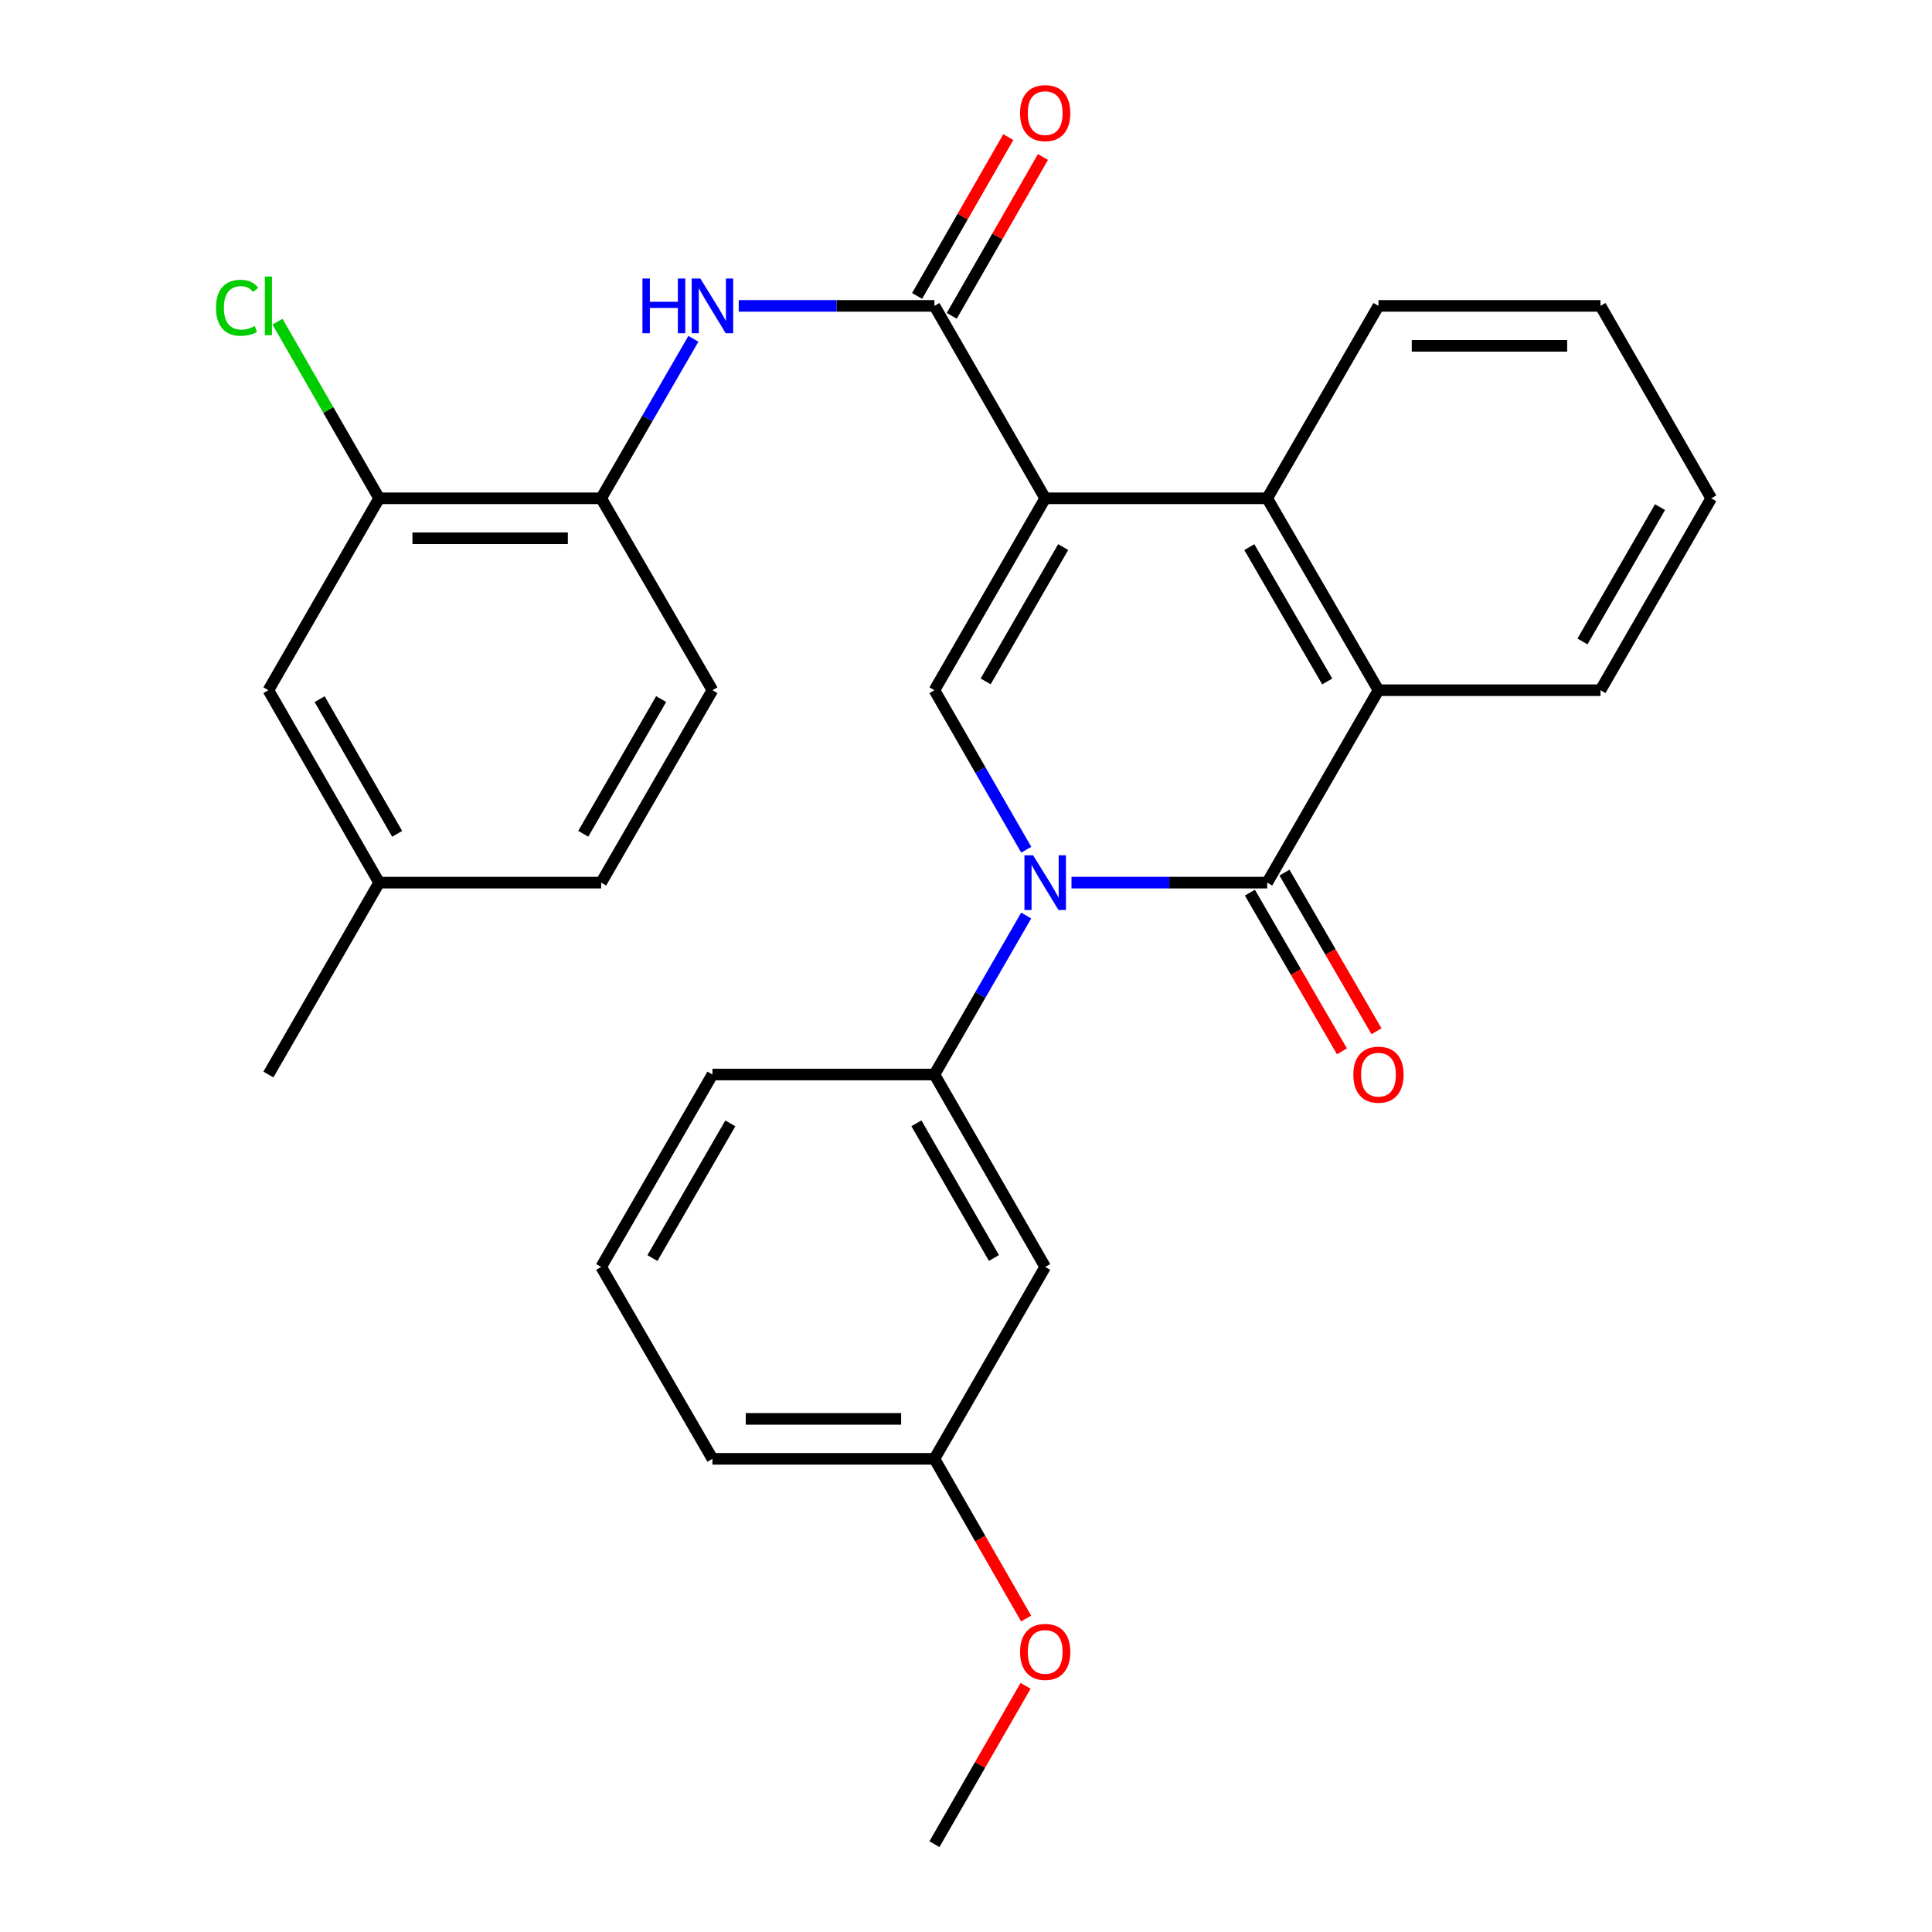<?xml version='1.0' encoding='iso-8859-1'?>
<svg version='1.1' baseProfile='full'
              xmlns='http://www.w3.org/2000/svg'
                      xmlns:rdkit='http://www.rdkit.org/xml'
                      xmlns:xlink='http://www.w3.org/1999/xlink'
                  xml:space='preserve'
width='1000px' height='1000px' viewBox='0 0 1000 1000'>
<!-- END OF HEADER -->
<rect style='opacity:1.0;fill:#FFFFFF;stroke:none' width='1000' height='1000' x='0' y='0'> </rect>
<path class='bond-2' d='M 540.991,257.925 L 483.659,357.25' style='fill:none;fill-rule:evenodd;stroke:#000000;stroke-width:6px;stroke-linecap:butt;stroke-linejoin:miter;stroke-opacity:1' />
<path class='bond-2' d='M 550.302,283.162 L 510.17,352.69' style='fill:none;fill-rule:evenodd;stroke:#000000;stroke-width:6px;stroke-linecap:butt;stroke-linejoin:miter;stroke-opacity:1' />
<path class='bond-3' d='M 540.991,257.925 L 483.659,158.324' style='fill:none;fill-rule:evenodd;stroke:#000000;stroke-width:6px;stroke-linecap:butt;stroke-linejoin:miter;stroke-opacity:1' />
<path class='bond-4' d='M 540.991,257.925 L 655.895,257.925' style='fill:none;fill-rule:evenodd;stroke:#000000;stroke-width:6px;stroke-linecap:butt;stroke-linejoin:miter;stroke-opacity:1' />
<path class='bond-0' d='M 531.186,439.818 L 507.423,398.534' style='fill:none;fill-rule:evenodd;stroke:#0000FF;stroke-width:6px;stroke-linecap:butt;stroke-linejoin:miter;stroke-opacity:1' />
<path class='bond-0' d='M 507.423,398.534 L 483.659,357.25' style='fill:none;fill-rule:evenodd;stroke:#000000;stroke-width:6px;stroke-linecap:butt;stroke-linejoin:miter;stroke-opacity:1' />
<path class='bond-7' d='M 531.161,473.878 L 507.41,515.021' style='fill:none;fill-rule:evenodd;stroke:#0000FF;stroke-width:6px;stroke-linecap:butt;stroke-linejoin:miter;stroke-opacity:1' />
<path class='bond-7' d='M 507.41,515.021 L 483.659,556.165' style='fill:none;fill-rule:evenodd;stroke:#000000;stroke-width:6px;stroke-linecap:butt;stroke-linejoin:miter;stroke-opacity:1' />
<path class='bond-29' d='M 554.603,456.851 L 605.249,456.851' style='fill:none;fill-rule:evenodd;stroke:#0000FF;stroke-width:6px;stroke-linecap:butt;stroke-linejoin:miter;stroke-opacity:1' />
<path class='bond-29' d='M 605.249,456.851 L 655.895,456.851' style='fill:none;fill-rule:evenodd;stroke:#000000;stroke-width:6px;stroke-linecap:butt;stroke-linejoin:miter;stroke-opacity:1' />
<path class='bond-1' d='M 655.895,456.851 L 713.491,357.25' style='fill:none;fill-rule:evenodd;stroke:#000000;stroke-width:6px;stroke-linecap:butt;stroke-linejoin:miter;stroke-opacity:1' />
<path class='bond-11' d='M 646.95,462.038 L 670.764,503.1' style='fill:none;fill-rule:evenodd;stroke:#000000;stroke-width:6px;stroke-linecap:butt;stroke-linejoin:miter;stroke-opacity:1' />
<path class='bond-11' d='M 670.764,503.1 L 694.577,544.162' style='fill:none;fill-rule:evenodd;stroke:#FF0000;stroke-width:6px;stroke-linecap:butt;stroke-linejoin:miter;stroke-opacity:1' />
<path class='bond-11' d='M 664.84,451.663 L 688.654,492.725' style='fill:none;fill-rule:evenodd;stroke:#000000;stroke-width:6px;stroke-linecap:butt;stroke-linejoin:miter;stroke-opacity:1' />
<path class='bond-11' d='M 688.654,492.725 L 712.467,533.787' style='fill:none;fill-rule:evenodd;stroke:#FF0000;stroke-width:6px;stroke-linecap:butt;stroke-linejoin:miter;stroke-opacity:1' />
<path class='bond-6' d='M 483.659,158.324 L 433.013,158.324' style='fill:none;fill-rule:evenodd;stroke:#000000;stroke-width:6px;stroke-linecap:butt;stroke-linejoin:miter;stroke-opacity:1' />
<path class='bond-6' d='M 433.013,158.324 L 382.367,158.324' style='fill:none;fill-rule:evenodd;stroke:#0000FF;stroke-width:6px;stroke-linecap:butt;stroke-linejoin:miter;stroke-opacity:1' />
<path class='bond-12' d='M 492.626,163.473 L 516.229,122.365' style='fill:none;fill-rule:evenodd;stroke:#000000;stroke-width:6px;stroke-linecap:butt;stroke-linejoin:miter;stroke-opacity:1' />
<path class='bond-12' d='M 516.229,122.365 L 539.831,81.257' style='fill:none;fill-rule:evenodd;stroke:#FF0000;stroke-width:6px;stroke-linecap:butt;stroke-linejoin:miter;stroke-opacity:1' />
<path class='bond-12' d='M 474.692,153.175 L 498.294,112.068' style='fill:none;fill-rule:evenodd;stroke:#000000;stroke-width:6px;stroke-linecap:butt;stroke-linejoin:miter;stroke-opacity:1' />
<path class='bond-12' d='M 498.294,112.068 L 521.896,70.96' style='fill:none;fill-rule:evenodd;stroke:#FF0000;stroke-width:6px;stroke-linecap:butt;stroke-linejoin:miter;stroke-opacity:1' />
<path class='bond-5' d='M 655.895,257.925 L 713.491,357.25' style='fill:none;fill-rule:evenodd;stroke:#000000;stroke-width:6px;stroke-linecap:butt;stroke-linejoin:miter;stroke-opacity:1' />
<path class='bond-5' d='M 646.644,283.198 L 686.961,352.725' style='fill:none;fill-rule:evenodd;stroke:#000000;stroke-width:6px;stroke-linecap:butt;stroke-linejoin:miter;stroke-opacity:1' />
<path class='bond-19' d='M 655.895,257.925 L 713.491,158.324' style='fill:none;fill-rule:evenodd;stroke:#000000;stroke-width:6px;stroke-linecap:butt;stroke-linejoin:miter;stroke-opacity:1' />
<path class='bond-20' d='M 713.491,357.25 L 828.408,357.25' style='fill:none;fill-rule:evenodd;stroke:#000000;stroke-width:6px;stroke-linecap:butt;stroke-linejoin:miter;stroke-opacity:1' />
<path class='bond-8' d='M 358.903,175.36 L 335.03,216.642' style='fill:none;fill-rule:evenodd;stroke:#0000FF;stroke-width:6px;stroke-linecap:butt;stroke-linejoin:miter;stroke-opacity:1' />
<path class='bond-8' d='M 335.03,216.642 L 311.158,257.925' style='fill:none;fill-rule:evenodd;stroke:#000000;stroke-width:6px;stroke-linecap:butt;stroke-linejoin:miter;stroke-opacity:1' />
<path class='bond-10' d='M 483.659,556.165 L 540.991,655.766' style='fill:none;fill-rule:evenodd;stroke:#000000;stroke-width:6px;stroke-linecap:butt;stroke-linejoin:miter;stroke-opacity:1' />
<path class='bond-10' d='M 474.335,581.422 L 514.467,651.142' style='fill:none;fill-rule:evenodd;stroke:#000000;stroke-width:6px;stroke-linecap:butt;stroke-linejoin:miter;stroke-opacity:1' />
<path class='bond-21' d='M 483.659,556.165 L 368.754,556.165' style='fill:none;fill-rule:evenodd;stroke:#000000;stroke-width:6px;stroke-linecap:butt;stroke-linejoin:miter;stroke-opacity:1' />
<path class='bond-9' d='M 311.158,257.925 L 196.242,257.925' style='fill:none;fill-rule:evenodd;stroke:#000000;stroke-width:6px;stroke-linecap:butt;stroke-linejoin:miter;stroke-opacity:1' />
<path class='bond-9' d='M 293.921,278.606 L 213.479,278.606' style='fill:none;fill-rule:evenodd;stroke:#000000;stroke-width:6px;stroke-linecap:butt;stroke-linejoin:miter;stroke-opacity:1' />
<path class='bond-14' d='M 311.158,257.925 L 368.754,357.25' style='fill:none;fill-rule:evenodd;stroke:#000000;stroke-width:6px;stroke-linecap:butt;stroke-linejoin:miter;stroke-opacity:1' />
<path class='bond-13' d='M 196.242,257.925 L 138.922,357.25' style='fill:none;fill-rule:evenodd;stroke:#000000;stroke-width:6px;stroke-linecap:butt;stroke-linejoin:miter;stroke-opacity:1' />
<path class='bond-16' d='M 196.242,257.925 L 169.938,212.219' style='fill:none;fill-rule:evenodd;stroke:#000000;stroke-width:6px;stroke-linecap:butt;stroke-linejoin:miter;stroke-opacity:1' />
<path class='bond-16' d='M 169.938,212.219 L 143.635,166.513' style='fill:none;fill-rule:evenodd;stroke:#00CC00;stroke-width:6px;stroke-linecap:butt;stroke-linejoin:miter;stroke-opacity:1' />
<path class='bond-15' d='M 540.991,655.766 L 483.659,755.091' style='fill:none;fill-rule:evenodd;stroke:#000000;stroke-width:6px;stroke-linecap:butt;stroke-linejoin:miter;stroke-opacity:1' />
<path class='bond-31' d='M 138.922,357.25 L 196.242,456.851' style='fill:none;fill-rule:evenodd;stroke:#000000;stroke-width:6px;stroke-linecap:butt;stroke-linejoin:miter;stroke-opacity:1' />
<path class='bond-31' d='M 165.444,361.875 L 205.568,431.595' style='fill:none;fill-rule:evenodd;stroke:#000000;stroke-width:6px;stroke-linecap:butt;stroke-linejoin:miter;stroke-opacity:1' />
<path class='bond-18' d='M 368.754,357.25 L 311.158,456.851' style='fill:none;fill-rule:evenodd;stroke:#000000;stroke-width:6px;stroke-linecap:butt;stroke-linejoin:miter;stroke-opacity:1' />
<path class='bond-18' d='M 342.212,361.837 L 301.895,431.558' style='fill:none;fill-rule:evenodd;stroke:#000000;stroke-width:6px;stroke-linecap:butt;stroke-linejoin:miter;stroke-opacity:1' />
<path class='bond-22' d='M 483.659,755.091 L 507.387,796.418' style='fill:none;fill-rule:evenodd;stroke:#000000;stroke-width:6px;stroke-linecap:butt;stroke-linejoin:miter;stroke-opacity:1' />
<path class='bond-22' d='M 507.387,796.418 L 531.116,837.746' style='fill:none;fill-rule:evenodd;stroke:#FF0000;stroke-width:6px;stroke-linecap:butt;stroke-linejoin:miter;stroke-opacity:1' />
<path class='bond-32' d='M 483.659,755.091 L 368.754,755.091' style='fill:none;fill-rule:evenodd;stroke:#000000;stroke-width:6px;stroke-linecap:butt;stroke-linejoin:miter;stroke-opacity:1' />
<path class='bond-32' d='M 466.423,734.41 L 385.99,734.41' style='fill:none;fill-rule:evenodd;stroke:#000000;stroke-width:6px;stroke-linecap:butt;stroke-linejoin:miter;stroke-opacity:1' />
<path class='bond-17' d='M 196.242,456.851 L 311.158,456.851' style='fill:none;fill-rule:evenodd;stroke:#000000;stroke-width:6px;stroke-linecap:butt;stroke-linejoin:miter;stroke-opacity:1' />
<path class='bond-25' d='M 196.242,456.851 L 138.922,556.165' style='fill:none;fill-rule:evenodd;stroke:#000000;stroke-width:6px;stroke-linecap:butt;stroke-linejoin:miter;stroke-opacity:1' />
<path class='bond-27' d='M 713.491,158.324 L 828.408,158.324' style='fill:none;fill-rule:evenodd;stroke:#000000;stroke-width:6px;stroke-linecap:butt;stroke-linejoin:miter;stroke-opacity:1' />
<path class='bond-27' d='M 730.729,179.005 L 811.17,179.005' style='fill:none;fill-rule:evenodd;stroke:#000000;stroke-width:6px;stroke-linecap:butt;stroke-linejoin:miter;stroke-opacity:1' />
<path class='bond-30' d='M 828.408,357.25 L 885.728,257.925' style='fill:none;fill-rule:evenodd;stroke:#000000;stroke-width:6px;stroke-linecap:butt;stroke-linejoin:miter;stroke-opacity:1' />
<path class='bond-30' d='M 819.094,332.014 L 859.218,262.487' style='fill:none;fill-rule:evenodd;stroke:#000000;stroke-width:6px;stroke-linecap:butt;stroke-linejoin:miter;stroke-opacity:1' />
<path class='bond-23' d='M 368.754,556.165 L 311.158,655.766' style='fill:none;fill-rule:evenodd;stroke:#000000;stroke-width:6px;stroke-linecap:butt;stroke-linejoin:miter;stroke-opacity:1' />
<path class='bond-23' d='M 378.018,581.457 L 337.701,651.178' style='fill:none;fill-rule:evenodd;stroke:#000000;stroke-width:6px;stroke-linecap:butt;stroke-linejoin:miter;stroke-opacity:1' />
<path class='bond-26' d='M 530.841,872.578 L 507.25,913.562' style='fill:none;fill-rule:evenodd;stroke:#FF0000;stroke-width:6px;stroke-linecap:butt;stroke-linejoin:miter;stroke-opacity:1' />
<path class='bond-26' d='M 507.25,913.562 L 483.659,954.545' style='fill:none;fill-rule:evenodd;stroke:#000000;stroke-width:6px;stroke-linecap:butt;stroke-linejoin:miter;stroke-opacity:1' />
<path class='bond-24' d='M 311.158,655.766 L 368.754,755.091' style='fill:none;fill-rule:evenodd;stroke:#000000;stroke-width:6px;stroke-linecap:butt;stroke-linejoin:miter;stroke-opacity:1' />
<path class='bond-28' d='M 828.408,158.324 L 885.728,257.925' style='fill:none;fill-rule:evenodd;stroke:#000000;stroke-width:6px;stroke-linecap:butt;stroke-linejoin:miter;stroke-opacity:1' />
<path  class='atom-1' d='M 534.731 442.691
L 544.011 457.691
Q 544.931 459.171, 546.411 461.851
Q 547.891 464.531, 547.971 464.691
L 547.971 442.691
L 551.731 442.691
L 551.731 471.011
L 547.851 471.011
L 537.891 454.611
Q 536.731 452.691, 535.491 450.491
Q 534.291 448.291, 533.931 447.611
L 533.931 471.011
L 530.251 471.011
L 530.251 442.691
L 534.731 442.691
' fill='#0000FF'/>
<path  class='atom-7' d='M 332.534 144.164
L 336.374 144.164
L 336.374 156.204
L 350.854 156.204
L 350.854 144.164
L 354.694 144.164
L 354.694 172.484
L 350.854 172.484
L 350.854 159.404
L 336.374 159.404
L 336.374 172.484
L 332.534 172.484
L 332.534 144.164
' fill='#0000FF'/>
<path  class='atom-7' d='M 362.494 144.164
L 371.774 159.164
Q 372.694 160.644, 374.174 163.324
Q 375.654 166.004, 375.734 166.164
L 375.734 144.164
L 379.494 144.164
L 379.494 172.484
L 375.614 172.484
L 365.654 156.084
Q 364.494 154.164, 363.254 151.964
Q 362.054 149.764, 361.694 149.084
L 361.694 172.484
L 358.014 172.484
L 358.014 144.164
L 362.494 144.164
' fill='#0000FF'/>
<path  class='atom-12' d='M 700.491 556.245
Q 700.491 549.445, 703.851 545.645
Q 707.211 541.845, 713.491 541.845
Q 719.771 541.845, 723.131 545.645
Q 726.491 549.445, 726.491 556.245
Q 726.491 563.125, 723.091 567.045
Q 719.691 570.925, 713.491 570.925
Q 707.251 570.925, 703.851 567.045
Q 700.491 563.165, 700.491 556.245
M 713.491 567.725
Q 717.811 567.725, 720.131 564.845
Q 722.491 561.925, 722.491 556.245
Q 722.491 550.685, 720.131 547.885
Q 717.811 545.045, 713.491 545.045
Q 709.171 545.045, 706.811 547.845
Q 704.491 550.645, 704.491 556.245
Q 704.491 561.965, 706.811 564.845
Q 709.171 567.725, 713.491 567.725
' fill='#FF0000'/>
<path  class='atom-13' d='M 527.991 58.55
Q 527.991 51.75, 531.351 47.95
Q 534.711 44.15, 540.991 44.15
Q 547.271 44.15, 550.631 47.95
Q 553.991 51.75, 553.991 58.55
Q 553.991 65.43, 550.591 69.35
Q 547.191 73.23, 540.991 73.23
Q 534.751 73.23, 531.351 69.35
Q 527.991 65.47, 527.991 58.55
M 540.991 70.03
Q 545.311 70.03, 547.631 67.15
Q 549.991 64.23, 549.991 58.55
Q 549.991 52.99, 547.631 50.19
Q 545.311 47.35, 540.991 47.35
Q 536.671 47.35, 534.311 50.15
Q 531.991 52.95, 531.991 58.55
Q 531.991 64.27, 534.311 67.15
Q 536.671 70.03, 540.991 70.03
' fill='#FF0000'/>
<path  class='atom-17' d='M 111.802 159.304
Q 111.802 152.264, 115.082 148.584
Q 118.402 144.864, 124.682 144.864
Q 130.522 144.864, 133.642 148.984
L 131.002 151.144
Q 128.722 148.144, 124.682 148.144
Q 120.402 148.144, 118.122 151.024
Q 115.882 153.864, 115.882 159.304
Q 115.882 164.904, 118.202 167.784
Q 120.562 170.664, 125.122 170.664
Q 128.242 170.664, 131.882 168.784
L 133.002 171.784
Q 131.522 172.744, 129.282 173.304
Q 127.042 173.864, 124.562 173.864
Q 118.402 173.864, 115.082 170.104
Q 111.802 166.344, 111.802 159.304
' fill='#00CC00'/>
<path  class='atom-17' d='M 137.082 143.144
L 140.762 143.144
L 140.762 173.504
L 137.082 173.504
L 137.082 143.144
' fill='#00CC00'/>
<path  class='atom-23' d='M 527.991 855.025
Q 527.991 848.225, 531.351 844.425
Q 534.711 840.625, 540.991 840.625
Q 547.271 840.625, 550.631 844.425
Q 553.991 848.225, 553.991 855.025
Q 553.991 861.905, 550.591 865.825
Q 547.191 869.705, 540.991 869.705
Q 534.751 869.705, 531.351 865.825
Q 527.991 861.945, 527.991 855.025
M 540.991 866.505
Q 545.311 866.505, 547.631 863.625
Q 549.991 860.705, 549.991 855.025
Q 549.991 849.465, 547.631 846.665
Q 545.311 843.825, 540.991 843.825
Q 536.671 843.825, 534.311 846.625
Q 531.991 849.425, 531.991 855.025
Q 531.991 860.745, 534.311 863.625
Q 536.671 866.505, 540.991 866.505
' fill='#FF0000'/>
</svg>

